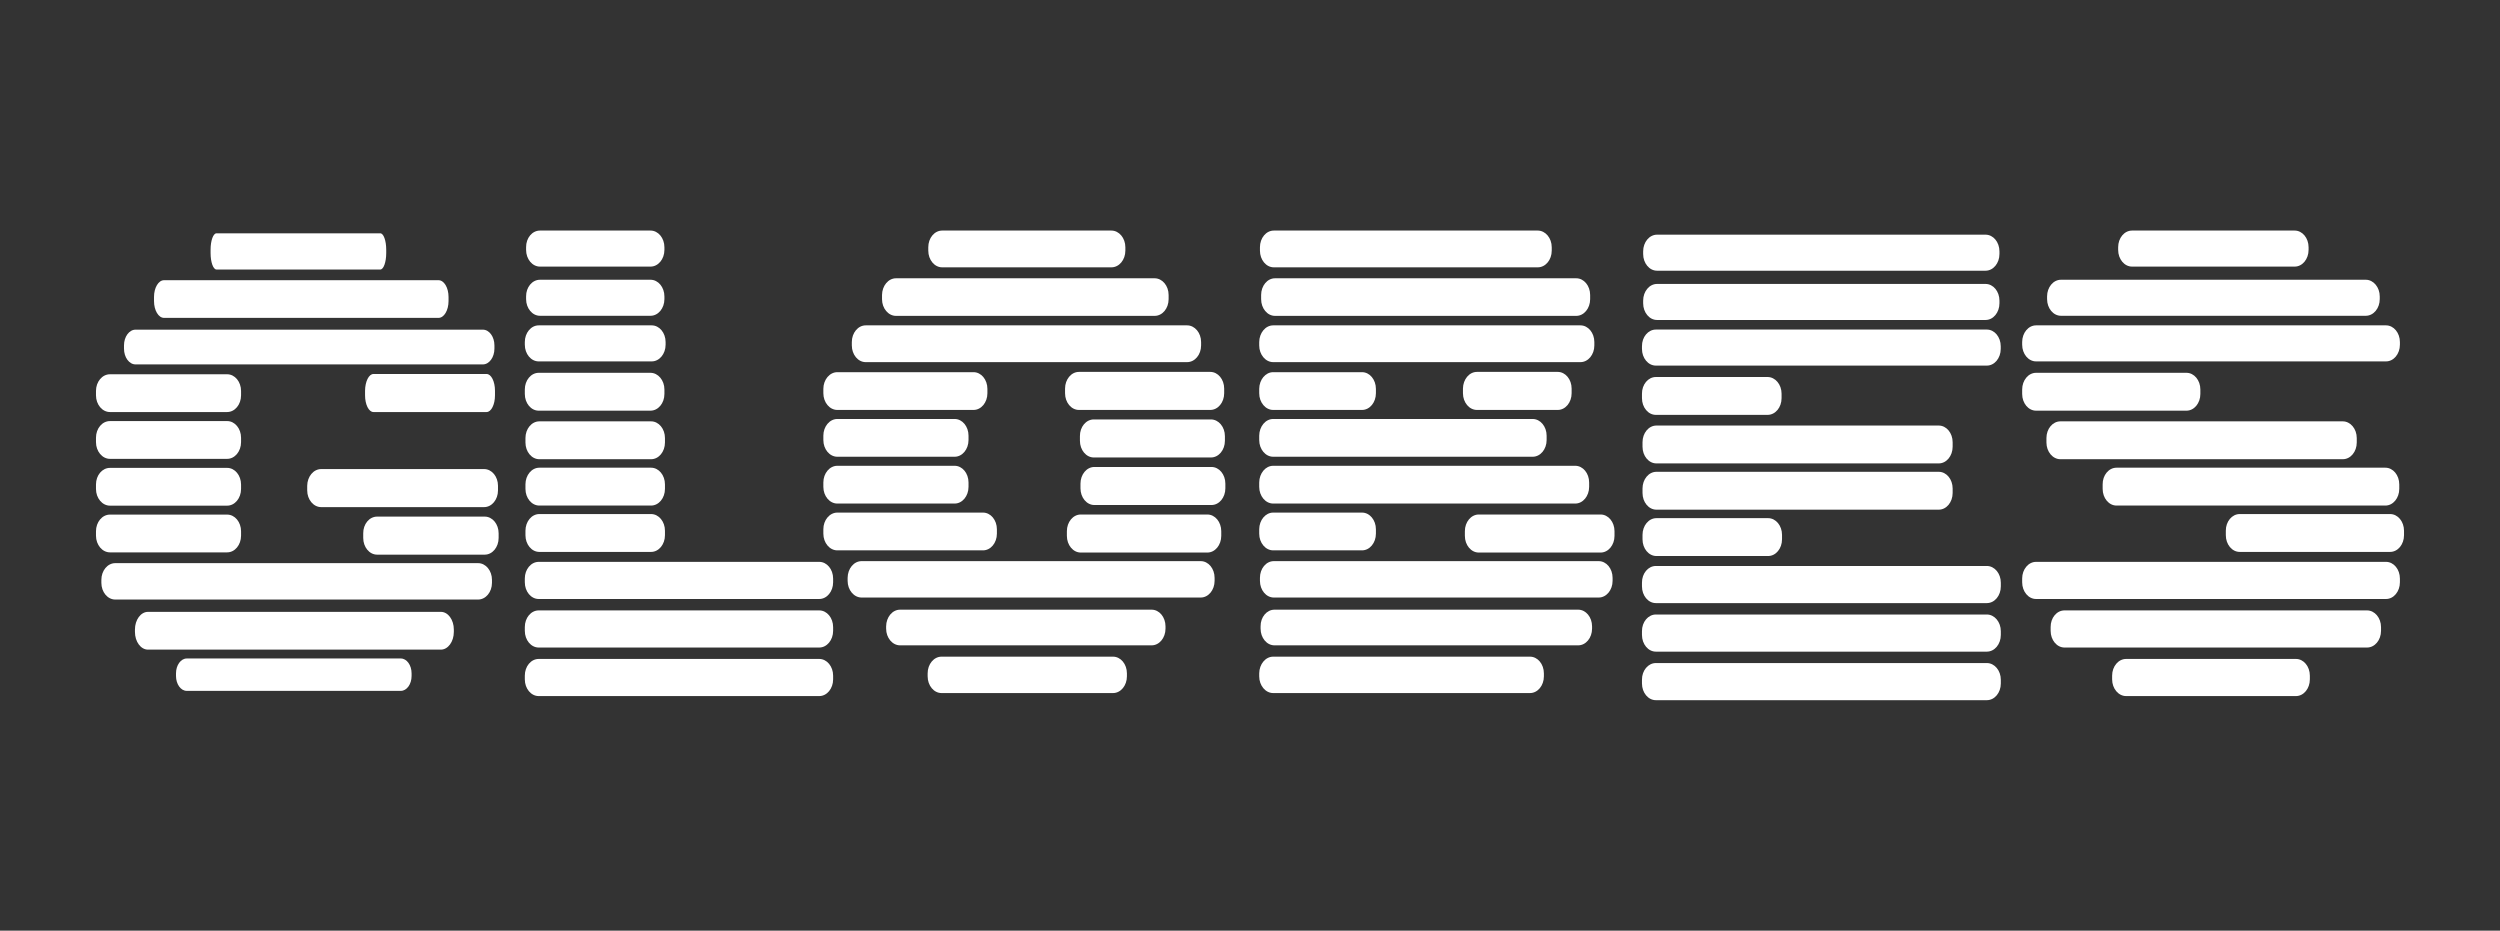 <?xml version="1.0" encoding="utf-8"?>
<!-- Generator: Adobe Illustrator 25.4.1, SVG Export Plug-In . SVG Version: 6.00 Build 0)  -->
<svg version="1.1" id="Ebene_1" xmlns="http://www.w3.org/2000/svg" xmlns:xlink="http://www.w3.org/1999/xlink" x="0px" y="0px"
	 viewBox="0 0 274 102" style="enable-background:new 0 0 274 102;" xml:space="preserve">
<rect x="0" y="0" width="274" height="102" fill="#333333" stroke="none"/>
<style type="text/css">
	.st0{fill:#1D1D1B;}
	.st1{fill:#005CA6;}
	.st2{fill:#D3AF60;}
	.st3{fill:#FFFFFF;}
	.st4{fill:#D6B260;}
	.st5{fill:#DA2D27;}
	.st6{fill:none;stroke:#FFFFFF;stroke-width:0.692;stroke-miterlimit:10;}
	.st7{fill:none;stroke:#FFFFFF;stroke-width:0.692;}
	.st8{fill:#FFFFFF;stroke:#1D1D1B;stroke-width:0.387;}
	.st9{fill:#E30513;}
	.st10{clip-path:url(#SVGID_00000052077869955297848670000007296781546093829306_);fill:#1D1D1B;}
	.st11{clip-path:url(#SVGID_00000052077869955297848670000007296781546093829306_);fill:#FFFFFF;}
	.st12{fill:#FFFFFF;stroke:#BB9C56;stroke-width:0.983;}
	.st13{fill:#BB9C56;}
	.st14{fill:#BE9F56;}
	.st15{fill:none;stroke:#1D1D1B;stroke-width:0.137;}
	.st16{fill:#24211E;}
	.st17{fill:#C8B1D7;}
	.st18{fill-rule:evenodd;clip-rule:evenodd;fill:#FFFFFF;}
	.st19{fill:#EEDCCC;}
	.st20{fill:none;stroke:#10283D;stroke-width:1.464;stroke-miterlimit:10;}
	.st21{fill:none;stroke:#10283D;stroke-width:1.501;stroke-miterlimit:10;}
	.st22{fill:#10283D;}
	.st23{fill:#D50912;}
	.st24{fill:#3DA8DF;}
	.st25{fill:none;stroke:#FFFFFF;stroke-width:0.618;stroke-miterlimit:10;}
	.st26{clip-path:url(#SVGID_00000173133308322777498430000007886391787664436880_);fill:#1D1D1B;}
	.st27{clip-path:url(#SVGID_00000173133308322777498430000007886391787664436880_);fill:#FFFFFF;}
	
		.st28{fill:url(#SVGID_00000148641706817868405970000016065212514219321985_);stroke:#FFFFFF;stroke-width:0.475;stroke-miterlimit:10;}
	.st29{fill:#F7A600;}
	.st30{fill:none;stroke:#F7A600;stroke-width:0.457;stroke-miterlimit:10;}
	.st31{fill:none;stroke:#FFFFFF;stroke-width:0.482;stroke-miterlimit:10;}
	.st32{fill:none;stroke:#F7A600;stroke-width:1.426;stroke-miterlimit:10;}
	.st33{fill:none;stroke:#F7A600;stroke-width:0.475;stroke-miterlimit:10;}
	.st34{fill:#3C3786;}
	.st35{fill:#FF6064;}
	.st36{fill:#8460EC;}
	.st37{fill:#35580E;}
	.st38{fill:#FFD93D;}
	.st39{fill:#005DA5;}
	.st40{fill:#D9B167;}
	.st41{opacity:0.5;}
	.st42{fill:url(#SVGID_00000112618230487065197560000012232273222526674838_);}
	.st43{fill:url(#SVGID_00000048466892632041558680000001086124198578171317_);}
	.st44{fill:url(#SVGID_00000027583725623427081390000012792359544092087208_);}
	.st45{fill:url(#SVGID_00000018934488049116417870000003297210773754936197_);}
	.st46{display:none;}
	.st47{display:inline;}
	.st48{opacity:0.62;}
	.st49{opacity:0.51;fill:#FFFFFF;}
	.st50{fill:none;stroke:#A692F4;stroke-width:3;stroke-miterlimit:10;}
	.st51{fill:none;stroke:#FFD93D;stroke-width:3;stroke-miterlimit:10;}
	.st52{fill:none;stroke:#86C4F7;stroke-width:3;stroke-miterlimit:10;}
	.st53{fill:none;stroke:#FF6064;stroke-width:3;stroke-miterlimit:10;}
	.st54{fill:none;stroke:#6DFC74;stroke-width:3;stroke-miterlimit:10;}
	.st55{fill:none;stroke:#FF9700;stroke-width:3;stroke-miterlimit:10;}
	.st56{fill:none;stroke:#00FFEC;stroke-width:3;stroke-miterlimit:10;}
	.st57{fill:none;stroke:#841A57;stroke-width:3;stroke-miterlimit:10;}
	.st58{fill:#6DFC74;}
	.st59{fill:#00FFEC;}
	.st60{fill:#841A57;}
	.st61{fill:#FF9700;}
	.st62{fill:#86C4F7;}
	.st63{fill:#A692F4;}
	.st64{fill:#73C32B;}
	.st65{fill:url(#SVGID_00000178918076562991036660000013930719262632902052_);}
	.st66{fill:url(#SVGID_00000045604323711623761050000005400602436561610167_);}
	.st67{fill:url(#SVGID_00000111907436905354137660000009303570213023043491_);}
	.st68{fill:url(#SVGID_00000060735221948943317670000003884610170347738520_);}
	.st69{fill:none;stroke:#FFFFFF;stroke-width:0.524;stroke-miterlimit:10;}
	.st70{fill:none;stroke:#FFFFFF;stroke-width:0.524;}
	.st71{clip-path:url(#SVGID_00000098214542235700380990000006620918619533208498_);fill:#1D1D1B;}
	.st72{clip-path:url(#SVGID_00000098214542235700380990000006620918619533208498_);fill:#FFFFFF;}
	.st73{fill:#FFFFFF;stroke:#1D1D1B;stroke-width:0.358;}
	.st74{clip-path:url(#SVGID_00000067931366536183096970000010229127354685260983_);fill:#1D1D1B;}
	.st75{clip-path:url(#SVGID_00000067931366536183096970000010229127354685260983_);fill:#FFFFFF;}
	.st76{fill:none;stroke:#FFFFFF;stroke-width:0.461;stroke-miterlimit:10;}
	.st77{fill:#FFFFFF;stroke:#BB9C56;stroke-width:0.909;}
	.st78{fill:none;stroke:#1D1D1B;stroke-width:0.126;}
	.st79{fill:none;stroke:#10283D;stroke-width:0.869;stroke-miterlimit:10;}
	.st80{fill:none;stroke:#10283D;stroke-width:0.892;stroke-miterlimit:10;}
	
		.st81{fill:url(#SVGID_00000148650938915773015280000003693481713491545763_);stroke:#FFFFFF;stroke-width:0.291;stroke-miterlimit:10;}
	.st82{fill:none;stroke:#F7A600;stroke-width:0.279;stroke-miterlimit:10;}
	.st83{fill:none;stroke:#FFFFFF;stroke-width:0.295;stroke-miterlimit:10;}
	.st84{fill:none;stroke:#F7A600;stroke-width:0.872;stroke-miterlimit:10;}
	.st85{fill:none;stroke:#F7A600;stroke-width:0.291;stroke-miterlimit:10;}
	.st86{fill:#6AC4CB;}
	.st87{fill-rule:evenodd;clip-rule:evenodd;fill:#202E53;}
	.st88{fill:#202E53;}
	.st89{fill:#00A053;stroke:#00A053;stroke-width:2.296;stroke-miterlimit:10;}
	.st90{fill:#FFFFFF;stroke:#00A053;stroke-width:2.296;stroke-miterlimit:10;}
	.st91{fill:#00A053;}
	.st92{fill:none;stroke:#00A053;stroke-width:1.531;stroke-miterlimit:10;}
	.st93{fill:#65B32E;}
	.st94{fill:#BFC0C1;}
	.st95{fill:#00372A;}
	.st96{opacity:0.85;}
	.st97{fill:#2B76DC;}
	.st98{opacity:0.21;fill:url(#SVGID_00000168102878527180473580000017916529367569240504_);}
	.st99{fill:#C7DAF2;}
	.st100{opacity:0.31;fill:#FFFFFF;}
	.st101{fill:#7EABE9;}
	.st102{fill:#0F293D;}
	.st103{fill:url(#SVGID_00000005243475899540570860000004403835973319904672_);}
	.st104{fill:url(#SVGID_00000146486284417206823040000004377470763953434007_);}
	.st105{fill:#86BC24;}
	.st106{fill:url(#SVGID_00000129172112922717138930000008825673767471986076_);}
	.st107{fill:url(#SVGID_00000096017513311916239980000012839800973271201973_);}
	.st108{fill:url(#SVGID_00000129922779547707931290000018163313192740701113_);}
	.st109{fill:#F9F9F9;}
	.st110{clip-path:url(#SVGID_00000174580014825102775630000000204483227121714879_);}
	.st111{fill:#000573;}
	.st112{fill:#F2DADA;}
	.st113{fill:#FFE5E4;}
	.st114{fill:#C2C3CD;}
	.st115{clip-path:url(#SVGID_00000172398162426177678340000005494794342877820584_);fill:#F9F9F9;}
	.st116{clip-path:url(#SVGID_00000172398162426177678340000005494794342877820584_);}
	.st117{fill:none;stroke:#312C79;stroke-width:0.27;stroke-linecap:round;stroke-miterlimit:10;}
	.st118{fill:#EACFCF;}
	.st119{fill:#353535;}
	.st120{fill:#B1AFBD;}
	.st121{fill:url(#SVGID_00000013189332020951891910000001945064143980128909_);}
	.st122{fill:url(#SVGID_00000029739250995241559740000002292741950538553525_);}
	.st123{fill:url(#SVGID_00000036211984689999294780000009371698626816995989_);}
	.st124{fill:#D3D3DE;}
	.st125{fill:#141835;}
	.st126{fill:#FFDEDD;}
	.st127{fill:#458BFF;}
	.st128{fill:#EEEEF0;}
	.st129{fill:url(#SVGID_00000146463914000251725140000004917642044302887603_);}
	.st130{fill:url(#SVGID_00000070832388447051367670000005330203679851416492_);}
	.st131{fill:url(#SVGID_00000066480029178264493920000010637727910664361660_);}
	.st132{fill:#6F7E8B;}
	
		.st133{fill:none;stroke:url(#SVGID_00000170265935490356033900000013165392839861242796_);stroke-width:0.493;stroke-miterlimit:10;}
	
		.st134{fill:none;stroke:url(#SVGID_00000075150032121224421870000011138804123218506677_);stroke-width:0.493;stroke-miterlimit:10;}
	
		.st135{fill:none;stroke:url(#SVGID_00000002369868245430947600000014569420583881931677_);stroke-width:0.493;stroke-miterlimit:10;}
	
		.st136{fill:none;stroke:url(#SVGID_00000143586694240206570310000004647681691732573885_);stroke-width:0.493;stroke-miterlimit:10;}
	
		.st137{fill:none;stroke:url(#SVGID_00000122693643306670781850000000752214604039862449_);stroke-width:0.493;stroke-miterlimit:10;}
	
		.st138{fill:none;stroke:url(#SVGID_00000149381354461118690450000014992447125051869581_);stroke-width:0.493;stroke-miterlimit:10;}
	.st139{fill:url(#SVGID_00000035517464282703937730000014522013168385349032_);}
	.st140{fill:none;stroke:#D3E2F7;stroke-width:0.986;stroke-miterlimit:10;}
	.st141{opacity:0.4;fill:#7EABE9;}
	.st142{fill:none;stroke:#F8F8F8;stroke-width:0.493;stroke-miterlimit:10;}
	.st143{fill:#2976DC;}
	.st144{fill:url(#SVGID_00000011013366549245103910000013735726207977460109_);}
	.st145{fill:url(#SVGID_00000034049348108736261630000000270133442049556873_);}
	.st146{opacity:0.21;fill:url(#SVGID_00000041280987760526374460000001444444710048090523_);}
	.st147{fill:#3E5264;}
	.st148{fill:#87BD24;}
	.st149{fill:#7EAA1F;}
	.st150{fill:#4D4D4D;}
	.st151{fill:#3F3F3F;}
	.st152{opacity:0.21;fill:url(#SVGID_00000157271668870072391380000014531134861000042384_);}
	.st153{fill:#D2E0F3;}
	.st154{fill:#A8C6E8;}
	.st155{opacity:0.21;fill:url(#SVGID_00000023281848527709959930000010863008460683665793_);}
	.st156{fill:url(#SVGID_00000091721218173518304220000002925586383561139363_);}
	.st157{fill:url(#SVGID_00000116196306261759368670000016290832991336726932_);}
	.st158{fill:url(#SVGID_00000083800933272976132920000015638436709665928371_);}
	.st159{fill:url(#SVGID_00000147904435026439478490000001900981247774320009_);}
	.st160{fill:url(#SVGID_00000029005939030429724070000000147398430465315971_);}
	.st161{fill:url(#SVGID_00000026852498350020630540000016336681255321902234_);}
	.st162{fill:url(#SVGID_00000004534580488379225100000002501729376113761436_);}
	.st163{fill:url(#SVGID_00000108300430272322889170000000754805432172138125_);}
	.st164{fill:url(#SVGID_00000033368469174197189570000001510979242564247439_);}
	.st165{fill:none;stroke:#FFFFFF;stroke-width:0.244;stroke-miterlimit:10;}
	.st166{fill:#1188EA;}
	.st167{fill:url(#SVGID_00000059280999303923868670000001344736278554189211_);}
	.st168{fill:url(#SVGID_00000134960239908243956560000013273904821479760274_);}
	.st169{fill:url(#SVGID_00000044858606253140209750000003129602788278033310_);}
	.st170{fill:url(#SVGID_00000129188133456487796100000002696128190520064899_);}
	.st171{fill:#E9E9E7;}
	.st172{fill:#E9B53B;}
	.st173{fill:#838280;}
	.st174{fill:none;stroke:#005CA8;stroke-width:2.993;stroke-miterlimit:10;}
	.st175{fill:none;stroke:#005CA8;stroke-width:2.993;stroke-linecap:round;stroke-miterlimit:10;}
	.st176{fill:#005CA8;}
	.st177{opacity:0.45;}
	.st178{fill:#5877BF;}
	.st179{fill:#305099;}
	.st180{fill:#6295FF;}
	.st181{fill:#DAEDF9;}
	.st182{fill:#8393AA;}
	.st183{fill:#D9E2EB;}
	.st184{fill:#3A549E;}
	.st185{fill:#65676A;}
	.st186{fill:#3875EA;}
	.st187{fill:#62666F;}
	.st188{fill:#DD3E4E;}
	.st189{fill:#E4E6EA;}
	.st190{fill:#050505;}
	.st191{fill:#D5B160;}
	.st192{fill:#242525;}
	.st193{fill:#F7F8FA;}
	.st194{fill:#AFAFAF;}
	.st195{fill:#74C4E8;}
	.st196{fill:#C9CCD0;}
	.st197{fill:#8A8D90;}
</style>
<g>
	<path class="st3" d="M23.73,25.57h17.95c0.36,0,0.65,0.8,0.65,1.8v0.37c0,0.99-0.29,1.8-0.65,1.8H23.73c-0.36,0-0.65-0.8-0.65-1.8
		v-0.37C23.08,26.37,23.37,25.57,23.73,25.57"/>
	<path class="st3" d="M17.98,30.71h30.08c0.61,0,1.1,0.82,1.1,1.84V33c0,1.01-0.49,1.84-1.1,1.84H17.98c-0.61,0-1.1-0.82-1.1-1.84
		v-0.46C16.88,31.53,17.37,30.71,17.98,30.71"/>
	<path class="st3" d="M14.86,36.13h38.06c0.7,0,1.27,0.77,1.27,1.73v0.35c0,0.95-0.57,1.73-1.27,1.73H14.86
		c-0.7,0-1.27-0.77-1.27-1.73v-0.35C13.59,36.9,14.16,36.13,14.86,36.13"/>
	<path class="st3" d="M12.63,61.72H52.4c0.84,0,1.52,0.82,1.52,1.83v0.33c0,1.01-0.68,1.83-1.52,1.83H12.63
		c-0.84,0-1.52-0.82-1.52-1.83v-0.33C11.11,62.54,11.79,61.72,12.63,61.72"/>
	<path class="st3" d="M16.22,67.06h32.1c0.79,0,1.42,0.87,1.42,1.94v0.26c0,1.07-0.64,1.94-1.42,1.94h-32.1
		c-0.79,0-1.43-0.87-1.43-1.94V69C14.79,67.93,15.43,67.06,16.22,67.06"/>
	<path class="st3" d="M20.47,72.17h23.46c0.65,0,1.18,0.73,1.18,1.63v0.29c0,0.9-0.53,1.63-1.18,1.63H20.47
		c-0.65,0-1.18-0.73-1.18-1.63v-0.29C19.29,72.9,19.82,72.17,20.47,72.17"/>
	<path class="st3" d="M12.05,41.02H24.9c0.84,0,1.52,0.82,1.52,1.83v0.48c0,1.01-0.68,1.83-1.52,1.83H12.05
		c-0.84,0-1.53-0.82-1.53-1.83v-0.48C10.52,41.84,11.2,41.02,12.05,41.02"/>
	<path class="st3" d="M12.05,46.15H24.9c0.84,0,1.52,0.82,1.52,1.83v0.48c0,1.01-0.68,1.83-1.52,1.83H12.05
		c-0.84,0-1.53-0.82-1.53-1.83v-0.48C10.52,46.96,11.2,46.15,12.05,46.15"/>
	<path class="st3" d="M12.05,51.28H24.9c0.84,0,1.52,0.82,1.52,1.83v0.48c0,1.01-0.68,1.83-1.52,1.83H12.05
		c-0.84,0-1.53-0.82-1.53-1.83V53.1C10.52,52.09,11.2,51.28,12.05,51.28"/>
	<path class="st3" d="M12.05,56.4H24.9c0.84,0,1.52,0.82,1.52,1.83v0.48c0,1.01-0.68,1.83-1.52,1.83H12.05
		c-0.84,0-1.53-0.82-1.53-1.83v-0.48C10.52,57.22,11.2,56.4,12.05,56.4"/>
	<path class="st3" d="M40.93,40.99h12.4c0.51,0,0.92,0.82,0.92,1.83v0.51c0,1.01-0.41,1.83-0.92,1.83h-12.4
		c-0.51,0-0.92-0.82-0.92-1.83v-0.51C40.02,41.81,40.43,40.99,40.93,40.99"/>
	<path class="st3" d="M35.2,51.41h17.86c0.84,0,1.52,0.82,1.52,1.83v0.51c0,1.01-0.68,1.83-1.52,1.83H35.2
		c-0.84,0-1.53-0.82-1.53-1.83v-0.51C33.68,52.23,34.36,51.41,35.2,51.41"/>
	<path class="st3" d="M41.33,56.62h11.8c0.84,0,1.52,0.82,1.52,1.83v0.51c0,1.01-0.68,1.83-1.52,1.83h-11.8
		c-0.84,0-1.52-0.82-1.52-1.83v-0.51C39.8,57.44,40.48,56.62,41.33,56.62"/>
	<path class="st3" d="M103.26,25.27h18.55c0.84,0,1.53,0.82,1.53,1.83v0.37c0,1.01-0.68,1.83-1.53,1.83h-18.55
		c-0.84,0-1.52-0.82-1.52-1.83v-0.37C101.74,26.08,102.42,25.27,103.26,25.27"/>
	<path class="st3" d="M98.2,30.5h28.35c0.84,0,1.53,0.82,1.53,1.83v0.46c0,1.01-0.68,1.83-1.53,1.83H98.2
		c-0.84,0-1.53-0.82-1.53-1.83v-0.46C96.68,31.32,97.36,30.5,98.2,30.5"/>
	<path class="st3" d="M94.88,35.66h35.23c0.84,0,1.53,0.82,1.53,1.83v0.37c0,1.01-0.68,1.83-1.53,1.83H94.88
		c-0.84,0-1.52-0.82-1.52-1.83v-0.37C93.36,36.48,94.04,35.66,94.88,35.66"/>
	<path class="st3" d="M91.77,40.79h14.93c0.84,0,1.52,0.82,1.52,1.83v0.48c0,1.01-0.68,1.83-1.52,1.83H91.77
		c-0.84,0-1.53-0.82-1.53-1.83v-0.48C90.24,41.61,90.93,40.79,91.77,40.79"/>
	<path class="st3" d="M91.77,45.92h12.86c0.84,0,1.52,0.82,1.52,1.83v0.48c0,1.01-0.68,1.83-1.52,1.83H91.77
		c-0.84,0-1.53-0.82-1.53-1.83v-0.48C90.24,46.74,90.93,45.92,91.77,45.92"/>
	<path class="st3" d="M91.77,51.05h12.86c0.84,0,1.52,0.82,1.52,1.83v0.48c0,1.01-0.68,1.83-1.52,1.83H91.77
		c-0.84,0-1.53-0.82-1.53-1.83v-0.48C90.24,51.87,90.93,51.05,91.77,51.05"/>
	<path class="st3" d="M91.77,56.18h15.97c0.84,0,1.52,0.82,1.52,1.83v0.48c0,1.01-0.68,1.83-1.52,1.83H91.77
		c-0.84,0-1.53-0.82-1.53-1.83V58C90.24,57,90.93,56.18,91.77,56.18"/>
	<path class="st3" d="M94.43,61.5h37.17c0.84,0,1.52,0.82,1.52,1.83v0.33c0,1.01-0.68,1.83-1.52,1.83H94.43
		c-0.84,0-1.53-0.82-1.53-1.83v-0.33C92.91,62.31,93.59,61.5,94.43,61.5"/>
	<path class="st3" d="M98.65,66.82h27.57c0.84,0,1.52,0.82,1.52,1.83v0.25c0,1.01-0.68,1.83-1.52,1.83H98.65
		c-0.84,0-1.53-0.82-1.53-1.83v-0.25C97.13,67.63,97.81,66.82,98.65,66.82"/>
	<path class="st3" d="M103.19,71.97h18.8c0.84,0,1.52,0.82,1.52,1.83v0.33c0,1.01-0.68,1.83-1.52,1.83h-18.8
		c-0.84,0-1.52-0.82-1.52-1.83V73.8C101.67,72.79,102.35,71.97,103.19,71.97"/>
	<path class="st3" d="M118.25,40.76h14.4c0.84,0,1.52,0.82,1.52,1.83v0.51c0,1.01-0.68,1.83-1.52,1.83h-14.4
		c-0.84,0-1.52-0.82-1.52-1.83v-0.51C116.73,41.58,117.41,40.76,118.25,40.76"/>
	<path class="st3" d="M119.88,45.97h12.84c0.84,0,1.53,0.82,1.53,1.83v0.51c0,1.01-0.68,1.83-1.53,1.83h-12.84
		c-0.84,0-1.52-0.82-1.52-1.83V47.8C118.35,46.79,119.03,45.97,119.88,45.97"/>
	<path class="st3" d="M119.94,51.18h12.84c0.84,0,1.52,0.82,1.52,1.83v0.51c0,1.01-0.68,1.83-1.52,1.83h-12.84
		c-0.84,0-1.52-0.82-1.52-1.83v-0.51C118.42,52,119.1,51.18,119.94,51.18"/>
	<path class="st3" d="M118.45,56.39h13.88c0.84,0,1.52,0.82,1.52,1.83v0.51c0,1.01-0.68,1.83-1.52,1.83h-13.88
		c-0.84,0-1.52-0.82-1.52-1.83v-0.51C116.93,57.21,117.61,56.39,118.45,56.39"/>
	<path class="st3" d="M139.61,25.27h28.93c0.84,0,1.53,0.82,1.53,1.83v0.37c0,1.01-0.68,1.83-1.53,1.83h-28.93
		c-0.84,0-1.52-0.82-1.52-1.83v-0.37C138.09,26.08,138.77,25.27,139.61,25.27"/>
	<path class="st3" d="M139.74,30.5h33.02c0.84,0,1.52,0.82,1.52,1.83v0.46c0,1.01-0.68,1.83-1.52,1.83h-33.02
		c-0.84,0-1.52-0.82-1.52-1.83v-0.46C138.22,31.32,138.9,30.5,139.74,30.5"/>
	<path class="st3" d="M139.54,35.66h33.68c0.84,0,1.52,0.82,1.52,1.83v0.37c0,1.01-0.68,1.83-1.52,1.83h-33.68
		c-0.84,0-1.53-0.82-1.53-1.83v-0.37C138.02,36.48,138.7,35.66,139.54,35.66"/>
	<path class="st3" d="M139.54,40.79h9.74c0.84,0,1.52,0.82,1.52,1.83v0.48c0,1.01-0.68,1.83-1.52,1.83h-9.74
		c-0.84,0-1.53-0.82-1.53-1.83v-0.48C138.02,41.61,138.7,40.79,139.54,40.79"/>
	<path class="st3" d="M139.54,45.92h28.44c0.84,0,1.53,0.82,1.53,1.83v0.48c0,1.01-0.68,1.83-1.53,1.83h-28.44
		c-0.84,0-1.53-0.82-1.53-1.83v-0.48C138.02,46.74,138.7,45.92,139.54,45.92"/>
	<path class="st3" d="M139.54,51.05h33.11c0.84,0,1.52,0.82,1.52,1.83v0.48c0,1.01-0.68,1.83-1.52,1.83h-33.11
		c-0.84,0-1.53-0.82-1.53-1.83v-0.48C138.02,51.87,138.7,51.05,139.54,51.05"/>
	<path class="st3" d="M139.54,56.18h9.74c0.84,0,1.52,0.82,1.52,1.83v0.48c0,1.01-0.68,1.83-1.52,1.83h-9.74
		c-0.84,0-1.53-0.82-1.53-1.83V58C138.02,57,138.7,56.18,139.54,56.18"/>
	<path class="st3" d="M139.61,61.5h35.61c0.84,0,1.52,0.82,1.52,1.83v0.33c0,1.01-0.68,1.83-1.52,1.83h-35.61
		c-0.84,0-1.52-0.82-1.52-1.83v-0.33C138.09,62.31,138.77,61.5,139.61,61.5"/>
	<path class="st3" d="M139.68,66.82h33.29c0.84,0,1.52,0.82,1.52,1.83v0.25c0,1.01-0.68,1.83-1.52,1.83h-33.29
		c-0.84,0-1.52-0.82-1.52-1.83v-0.25C138.15,67.63,138.84,66.82,139.68,66.82"/>
	<path class="st3" d="M139.54,71.97h28.15c0.84,0,1.52,0.82,1.52,1.83v0.33c0,1.01-0.68,1.83-1.52,1.83h-28.15
		c-0.84,0-1.53-0.82-1.53-1.83V73.8C138.02,72.79,138.7,71.97,139.54,71.97"/>
	<path class="st3" d="M161.87,40.76h8.86c0.84,0,1.52,0.82,1.52,1.83v0.51c0,1.01-0.68,1.83-1.52,1.83h-8.86
		c-0.84,0-1.53-0.82-1.53-1.83v-0.51C160.35,41.58,161.03,40.76,161.87,40.76"/>
	<path class="st3" d="M162.07,56.39h13.36c0.84,0,1.52,0.82,1.52,1.83v0.51c0,1.01-0.68,1.83-1.52,1.83h-13.36
		c-0.84,0-1.52-0.82-1.52-1.83v-0.51C160.55,57.21,161.23,56.39,162.07,56.39"/>
	<path class="st3" d="M181.48,41.32h12.25c0.84,0,1.53,0.82,1.53,1.83v0.49c0,1.01-0.68,1.83-1.53,1.83h-12.25
		c-0.84,0-1.52-0.82-1.52-1.83v-0.49C179.95,42.14,180.64,41.32,181.48,41.32"/>
	<path class="st3" d="M181.54,46.64h30.95c0.84,0,1.52,0.82,1.52,1.83v0.49c0,1.01-0.68,1.83-1.52,1.83h-30.95
		c-0.84,0-1.52-0.82-1.52-1.83v-0.49C180.02,47.46,180.7,46.64,181.54,46.64"/>
	<path class="st3" d="M181.54,51.71h30.95c0.84,0,1.52,0.82,1.52,1.83v0.49c0,1.01-0.68,1.83-1.52,1.83h-30.95
		c-0.84,0-1.52-0.82-1.52-1.83v-0.49C180.02,52.53,180.7,51.71,181.54,51.71"/>
	<path class="st3" d="M181.54,56.79h12.25c0.84,0,1.52,0.82,1.52,1.83v0.49c0,1.01-0.68,1.83-1.52,1.83h-12.25
		c-0.84,0-1.52-0.82-1.52-1.83v-0.49C180.02,57.61,180.7,56.79,181.54,56.79"/>
	<path class="st3" d="M181.48,62.03h36.28c0.84,0,1.53,0.82,1.53,1.83v0.41c0,1.01-0.68,1.83-1.53,1.83h-36.28
		c-0.84,0-1.52-0.82-1.52-1.83v-0.41C179.95,62.85,180.64,62.03,181.48,62.03"/>
	<path class="st3" d="M181.48,67.35h36.28c0.84,0,1.53,0.82,1.53,1.83v0.41c0,1.01-0.68,1.83-1.53,1.83h-36.28
		c-0.84,0-1.52-0.82-1.52-1.83v-0.41C179.95,68.17,180.64,67.35,181.48,67.35"/>
	<path class="st3" d="M181.48,72.67h36.28c0.84,0,1.53,0.82,1.53,1.83v0.41c0,1.01-0.68,1.83-1.53,1.83h-36.28
		c-0.84,0-1.52-0.82-1.52-1.83V74.5C179.95,73.49,180.64,72.67,181.48,72.67"/>
	<path class="st3" d="M181.61,25.72h36.01c0.84,0,1.52,0.82,1.52,1.83v0.29c0,1.01-0.68,1.83-1.52,1.83h-36.01
		c-0.84,0-1.52-0.82-1.52-1.83v-0.29C180.09,26.54,180.77,25.72,181.61,25.72"/>
	<path class="st3" d="M181.61,31.12h36.01c0.84,0,1.52,0.82,1.52,1.83v0.29c0,1.01-0.68,1.83-1.52,1.83h-36.01
		c-0.84,0-1.52-0.82-1.52-1.83v-0.29C180.09,31.94,180.77,31.12,181.61,31.12"/>
	<path class="st3" d="M181.48,36.12h36.28c0.84,0,1.52,0.82,1.52,1.83v0.29c0,1.01-0.68,1.83-1.52,1.83h-36.28
		c-0.84,0-1.52-0.82-1.52-1.83v-0.29C179.95,36.93,180.64,36.12,181.48,36.12"/>
	<path class="st3" d="M223.15,40.86h16.49c0.84,0,1.52,0.82,1.52,1.83v0.49c0,1.01-0.68,1.83-1.52,1.83h-16.49
		c-0.84,0-1.52-0.82-1.52-1.83v-0.49C221.63,41.68,222.31,40.86,223.15,40.86"/>
	<path class="st3" d="M225.82,46.18h30.95c0.84,0,1.53,0.82,1.53,1.83v0.49c0,1.01-0.68,1.83-1.53,1.83h-30.95
		c-0.84,0-1.53-0.82-1.53-1.83v-0.49C224.29,47,224.97,46.18,225.82,46.18"/>
	<path class="st3" d="M231.97,51.26h29.47c0.84,0,1.52,0.82,1.52,1.83v0.49c0,1.01-0.68,1.83-1.52,1.83h-29.47
		c-0.84,0-1.52-0.82-1.52-1.83v-0.49C230.44,52.08,231.12,51.26,231.97,51.26"/>
	<path class="st3" d="M245.47,56.34h16.49c0.84,0,1.52,0.82,1.52,1.83v0.49c0,1.01-0.68,1.83-1.52,1.83h-16.49
		c-0.84,0-1.52-0.82-1.52-1.83v-0.49C243.94,57.16,244.63,56.34,245.47,56.34"/>
	<path class="st3" d="M223.15,61.58h38.36c0.84,0,1.52,0.82,1.52,1.83v0.41c0,1.01-0.68,1.83-1.52,1.83h-38.36
		c-0.84,0-1.52-0.82-1.52-1.83V63.4C221.63,62.4,222.31,61.58,223.15,61.58"/>
	<path class="st3" d="M226.27,66.9h33.16c0.84,0,1.53,0.82,1.53,1.83v0.41c0,1.01-0.68,1.83-1.53,1.83h-33.16
		c-0.84,0-1.52-0.82-1.52-1.83v-0.41C224.74,67.71,225.42,66.9,226.27,66.9"/>
	<path class="st3" d="M233.02,72.22h18.62c0.84,0,1.52,0.82,1.52,1.83v0.41c0,1.01-0.68,1.83-1.52,1.83h-18.62
		c-0.84,0-1.53-0.82-1.53-1.83v-0.41C231.49,73.03,232.18,72.22,233.02,72.22"/>
	<path class="st3" d="M233.67,25.27h17.83c0.84,0,1.52,0.82,1.52,1.83v0.29c0,1.01-0.68,1.83-1.52,1.83h-17.83
		c-0.84,0-1.52-0.82-1.52-1.83v-0.29C232.15,26.08,232.83,25.27,233.67,25.27"/>
	<path class="st3" d="M225.88,30.66h33.41c0.84,0,1.53,0.82,1.53,1.83v0.29c0,1.01-0.68,1.83-1.53,1.83h-33.41
		c-0.84,0-1.52-0.82-1.52-1.83v-0.29C224.36,31.48,225.04,30.66,225.88,30.66"/>
	<path class="st3" d="M223.15,35.66h38.36c0.84,0,1.52,0.82,1.52,1.83v0.29c0,1.01-0.68,1.83-1.52,1.83h-38.36
		c-0.84,0-1.52-0.82-1.52-1.83v-0.29C221.63,36.48,222.31,35.66,223.15,35.66"/>
	<path class="st3" d="M59.04,40.86h12.25c0.84,0,1.53,0.82,1.53,1.83v0.49c0,1.01-0.68,1.83-1.53,1.83H59.04
		c-0.84,0-1.52-0.82-1.52-1.83v-0.49C57.52,41.68,58.2,40.86,59.04,40.86"/>
	<path class="st3" d="M59.11,46.18h12.25c0.84,0,1.52,0.82,1.52,1.83v0.49c0,1.01-0.68,1.83-1.52,1.83H59.11
		c-0.84,0-1.52-0.82-1.52-1.83v-0.49C57.59,47,58.27,46.18,59.11,46.18"/>
	<path class="st3" d="M59.11,51.26h12.25c0.84,0,1.52,0.82,1.52,1.83v0.49c0,1.01-0.68,1.83-1.52,1.83H59.11
		c-0.84,0-1.52-0.82-1.52-1.83v-0.49C57.59,52.08,58.27,51.26,59.11,51.26"/>
	<path class="st3" d="M59.11,56.34h12.25c0.84,0,1.52,0.82,1.52,1.83v0.49c0,1.01-0.68,1.83-1.52,1.83H59.11
		c-0.84,0-1.52-0.82-1.52-1.83v-0.49C57.59,57.16,58.27,56.34,59.11,56.34"/>
	<path class="st3" d="M59.04,61.58h30.75c0.84,0,1.52,0.82,1.52,1.83v0.41c0,1.01-0.68,1.83-1.52,1.83H59.04
		c-0.84,0-1.52-0.82-1.52-1.83V63.4C57.52,62.4,58.2,61.58,59.04,61.58"/>
	<path class="st3" d="M59.04,66.9h30.75c0.84,0,1.52,0.82,1.52,1.83v0.41c0,1.01-0.68,1.83-1.52,1.83H59.04
		c-0.84,0-1.52-0.82-1.52-1.83v-0.41C57.52,67.71,58.2,66.9,59.04,66.9"/>
	<path class="st3" d="M59.04,72.22h30.75c0.84,0,1.52,0.82,1.52,1.83v0.41c0,1.01-0.68,1.83-1.52,1.83H59.04
		c-0.84,0-1.52-0.82-1.52-1.83v-0.41C57.52,73.03,58.2,72.22,59.04,72.22"/>
	<path class="st3" d="M59.18,25.27H71.3c0.84,0,1.52,0.82,1.52,1.83v0.29c0,1.01-0.68,1.83-1.52,1.83H59.18
		c-0.84,0-1.52-0.82-1.52-1.83v-0.29C57.65,26.08,58.33,25.27,59.18,25.27"/>
	<path class="st3" d="M59.18,30.66H71.3c0.84,0,1.52,0.82,1.52,1.83v0.29c0,1.01-0.68,1.83-1.52,1.83H59.18
		c-0.84,0-1.52-0.82-1.52-1.83v-0.29C57.65,31.48,58.33,30.66,59.18,30.66"/>
	<path class="st3" d="M59.04,35.66h12.39c0.84,0,1.52,0.82,1.52,1.83v0.29c0,1.01-0.68,1.83-1.52,1.83H59.04
		c-0.84,0-1.52-0.82-1.52-1.83v-0.29C57.52,36.48,58.2,35.66,59.04,35.66"/>
</g>
</svg>
